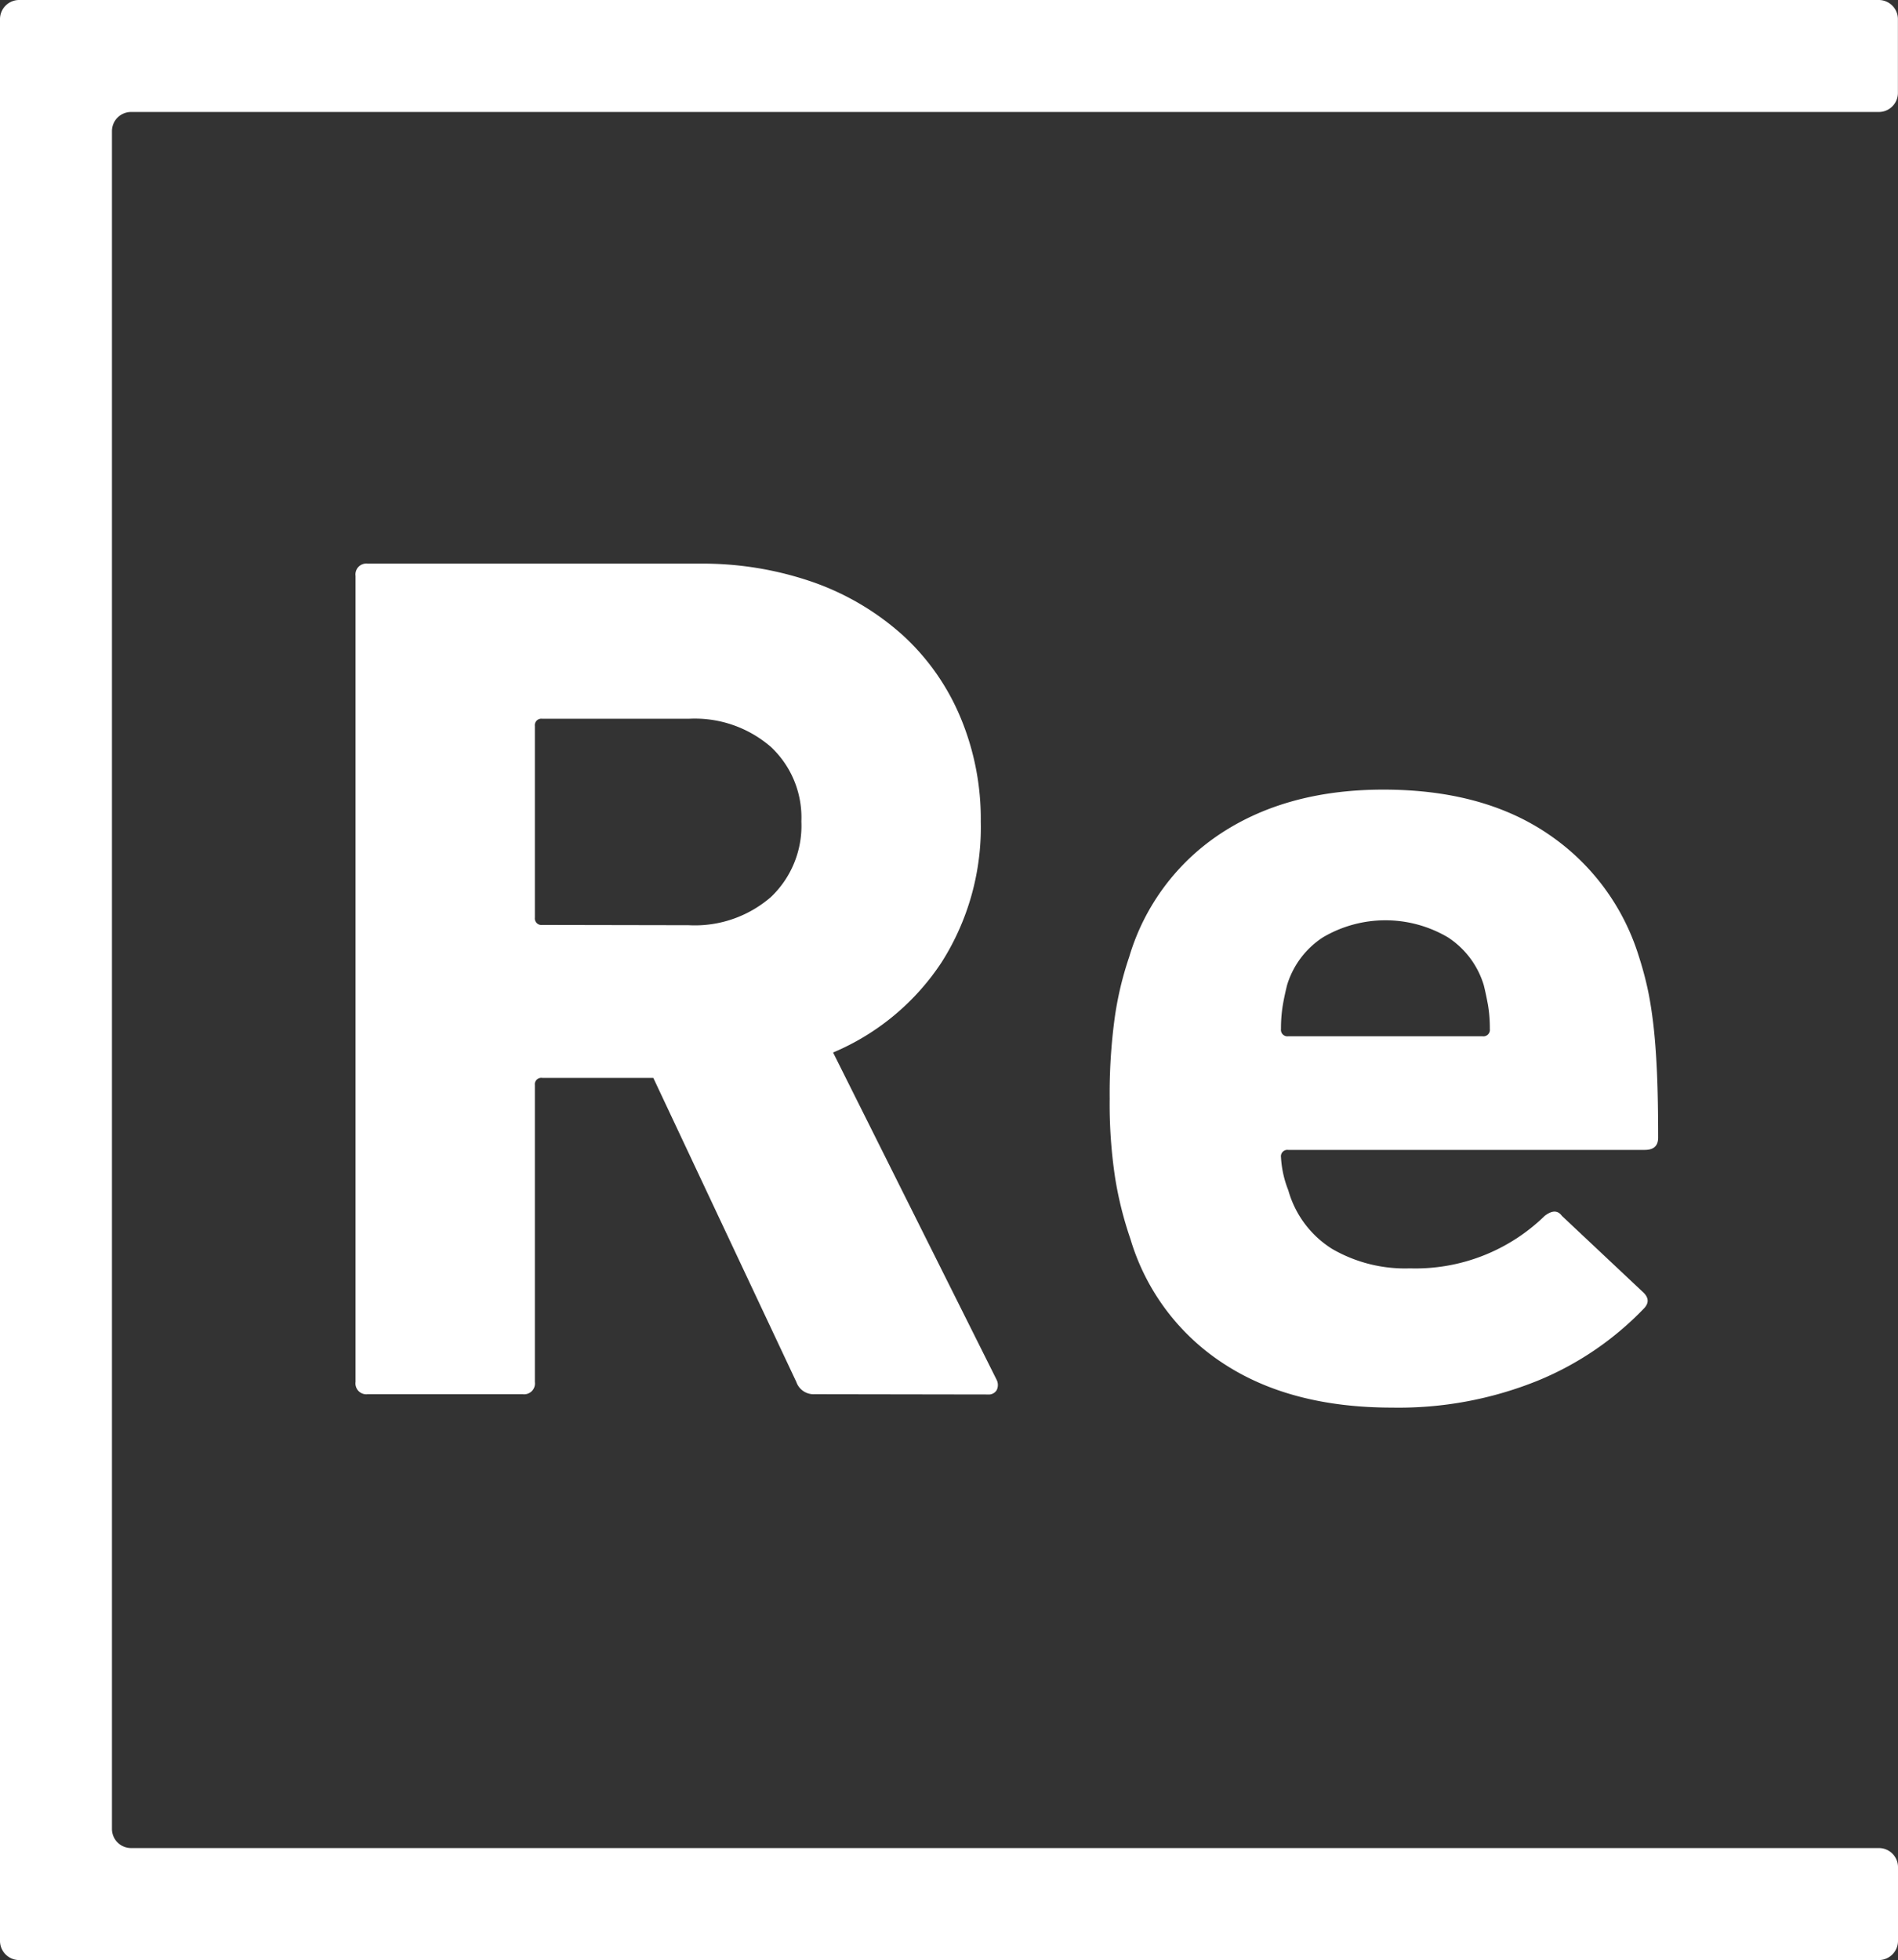 <svg xmlns="http://www.w3.org/2000/svg" viewBox="0 0 208.19 214.94"><rect x="0" y="0" width="208.19" height="214.94" fill="#333333" stroke="none"/><defs><style>.cls-1{fill:#fff;}</style></defs><g id="Слой_2" data-name="Слой 2"><g id="Слой_1-2" data-name="Слой 1"><path class="cls-1" d="M89.35,152.89a2,2,0,0,1-2-1.34L71.66,118.2H59.48a.71.71,0,0,0-.81.8v32.55a1.19,1.19,0,0,1-1.34,1.34h-17A1.19,1.19,0,0,1,39,151.55V63.15a1.19,1.19,0,0,1,1.34-1.34h36.3a36.87,36.87,0,0,1,12.66,2.07,29.15,29.15,0,0,1,9.78,5.83,25.52,25.52,0,0,1,6.29,9,28.84,28.84,0,0,1,2.21,11.39,27.57,27.57,0,0,1-4.28,15.4,26.61,26.61,0,0,1-11.92,9.92l17.94,35.89a1.26,1.26,0,0,1,0,1.14,1,1,0,0,1-.93.47Zm-13.8-51.43a12.74,12.74,0,0,0,9-3.08,10.77,10.77,0,0,0,3.35-8.31,10.59,10.59,0,0,0-3.35-8.17,12.74,12.74,0,0,0-9-3.08H59.48a.71.71,0,0,0-.81.8v21a.72.72,0,0,0,.81.81Z"/><path class="cls-1" d="M152.7,154.36q-11.12,0-18.48-4.82A24.66,24.66,0,0,1,124,135.88a40,40,0,0,1-1.68-6.7,54.07,54.07,0,0,1-.6-8.7,61.55,61.55,0,0,1,.54-8.78,36.4,36.4,0,0,1,1.6-6.76A24.53,24.53,0,0,1,134,91.34q7.29-4.75,17.74-4.75,10.86,0,18,4.82a25.09,25.09,0,0,1,10,13.39c.35,1.08.67,2.22.94,3.42s.49,2.57.67,4.09.31,3.28.4,5.29.13,4.4.13,7.16c0,.9-.49,1.34-1.47,1.34H141.31a.71.71,0,0,0-.8.81,11.45,11.45,0,0,0,.8,3.61,11.13,11.13,0,0,0,4.8,6.43,15.94,15.94,0,0,0,8.54,2.14,20.31,20.31,0,0,0,14.79-5.76c.81-.62,1.43-.62,1.88,0l8.84,8.31c.71.63.76,1.25.13,1.88a34,34,0,0,1-11.65,7.9,40.68,40.68,0,0,1-15.94,2.94m9.92-40.72a.71.71,0,0,0,.8-.8,15.57,15.57,0,0,0-.2-2.61c-.14-.76-.29-1.49-.47-2.21a9.54,9.54,0,0,0-3.93-5.23,13.5,13.5,0,0,0-13.71,0,9.54,9.54,0,0,0-3.93,5.23c-.18.72-.34,1.45-.47,2.21a15.57,15.57,0,0,0-.2,2.61.71.71,0,0,0,.8.8Z"/><path class="cls-1" d="M206.1,214.94H2.09A2.1,2.1,0,0,1,0,212.84V2.09A2.1,2.1,0,0,1,2.09,0h204a2.1,2.1,0,0,1,2.09,2.09v8.1a2.09,2.09,0,0,1-2.09,2.09H14.38a2.1,2.1,0,0,0-2.1,2.1V200.56a2.1,2.1,0,0,0,2.1,2.1H206.1a2.09,2.09,0,0,1,2.09,2.09v8.09a2.1,2.1,0,0,1-2.09,2.1"/></g></g></svg>
